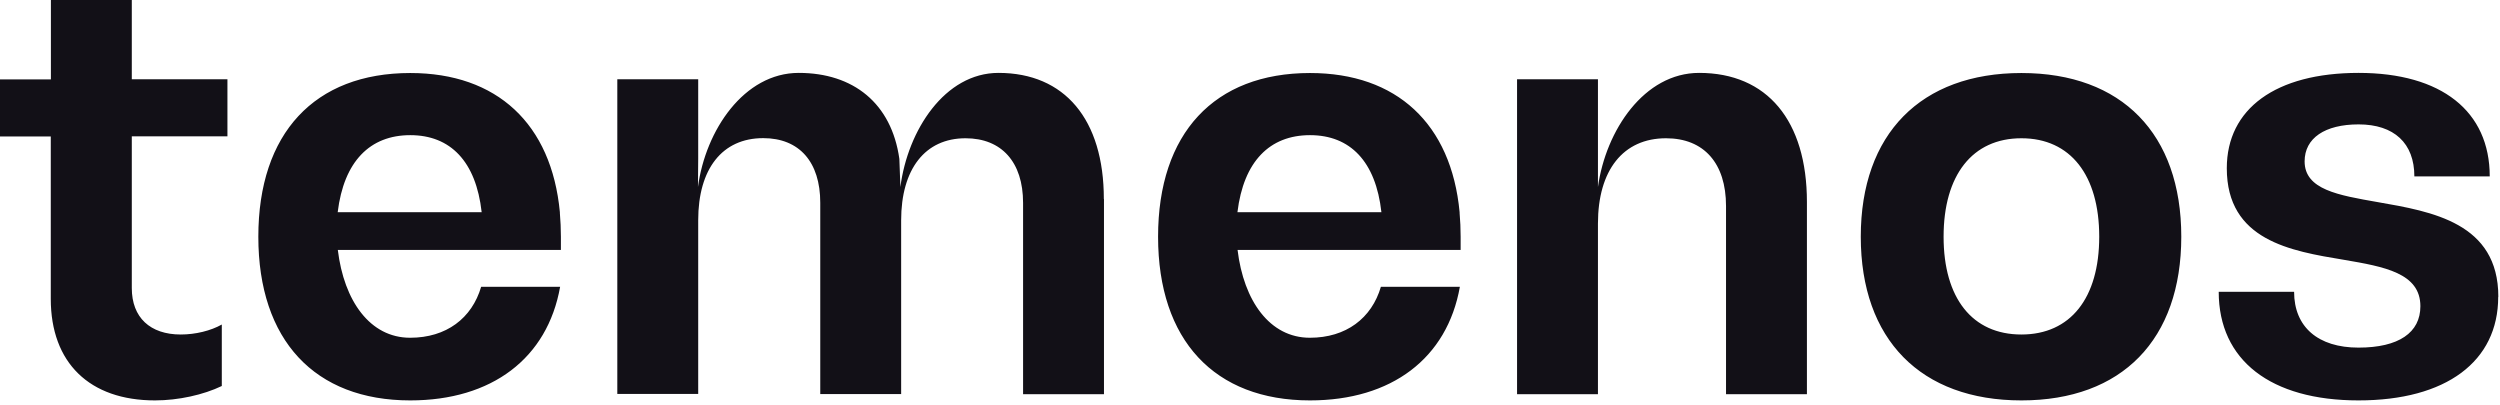 <svg width="259" height="42" viewBox="0 0 259 42" fill="none" xmlns="http://www.w3.org/2000/svg">
<path d="M209.418 7.565C199.005 7.565 192.776 13.867 192.776 24.523C192.776 35.179 198.992 41.482 209.418 41.482C219.845 41.482 225.981 35.179 225.981 24.523C225.981 13.867 219.818 7.565 209.418 7.565ZM209.418 34.655C204.331 34.655 201.356 30.893 201.356 24.523C201.356 18.154 204.331 14.324 209.418 14.324C214.505 14.324 217.48 18.154 217.48 24.523C217.48 30.893 214.492 34.655 209.418 34.655ZM258.814 30.758C258.814 37.45 253.422 41.482 244.337 41.482C235.252 41.482 229.859 37.329 229.859 30.234H237.669C237.669 33.876 240.153 36.013 244.337 36.013C248.52 36.013 250.752 34.454 250.752 31.726C250.752 28.286 247.006 27.628 242.822 26.915C237.297 26.002 230.696 24.9 230.696 17.428C230.696 11.261 235.77 7.552 244.35 7.552C252.93 7.552 257.937 11.516 257.937 18.275H250.128C250.128 14.835 248.029 12.887 244.35 12.887C240.857 12.887 238.758 14.311 238.758 16.716C238.758 19.646 242.251 20.223 246.316 20.936C251.961 21.917 258.827 23.086 258.827 30.745L258.814 30.758ZM114.372 20.627V40.837H105.991V21.016C105.991 16.797 103.773 14.324 100.027 14.324C95.843 14.324 93.359 17.509 93.359 22.83V40.823H84.979V21.003C84.979 16.783 82.814 14.311 79.068 14.311C74.818 14.311 72.334 17.496 72.334 22.817V40.81H63.953V8.21H72.334V16.461L72.308 19.377C73.091 13.491 77.089 7.552 82.747 7.552C88.405 7.552 92.363 10.696 93.174 16.461L93.28 19.377C94.037 13.491 97.889 7.552 103.441 7.552C110.294 7.552 114.358 12.363 114.358 20.613L114.372 20.627ZM187.197 20.949V40.837H178.816V21.339C178.816 16.918 176.532 14.324 172.6 14.324C168.151 14.324 165.547 17.643 165.547 23.166V40.837H157.167V8.21H165.547V19.377C166.358 13.505 170.342 7.552 176.027 7.552C183.08 7.552 187.197 12.497 187.197 20.936V20.949ZM58.003 21.984C57.139 12.819 51.481 7.565 42.503 7.565C32.594 7.565 26.763 13.8 26.763 24.523C26.763 35.247 32.607 41.482 42.503 41.482C50.95 41.482 56.714 37.128 58.029 29.71H49.847C48.891 32.976 46.235 34.991 42.489 34.991C38.332 34.991 35.636 31.175 34.998 25.894H58.109V24.523C58.109 23.677 58.069 22.871 58.003 22.078V21.984ZM34.985 21.984C35.623 16.716 38.332 14.002 42.503 14.002C46.673 14.002 49.316 16.73 49.901 21.984H34.985ZM151.216 21.984C150.353 12.819 144.695 7.565 135.716 7.565C125.808 7.565 119.977 13.8 119.977 24.523C119.977 35.247 125.821 41.482 135.716 41.482C144.163 41.482 149.928 37.128 151.243 29.71H143.061C142.105 32.976 139.448 34.991 135.703 34.991C131.545 34.991 128.849 31.175 128.212 25.894H151.322V24.523C151.322 23.677 151.283 22.871 151.216 22.078V21.984ZM128.198 21.984C128.836 16.716 131.545 14.002 135.716 14.002C139.887 14.002 142.53 16.73 143.114 21.984H128.198ZM13.654 8.21H23.562V14.123H13.654V29.845C13.654 32.895 15.553 34.655 18.728 34.655C20.255 34.655 21.836 34.266 22.978 33.621V39.99C21.079 40.904 18.475 41.482 16.058 41.482C9.271 41.482 5.26 37.585 5.26 30.96V14.136H0V8.224H5.273V0H13.654V8.21Z" fill="#121017"/>
</svg>

